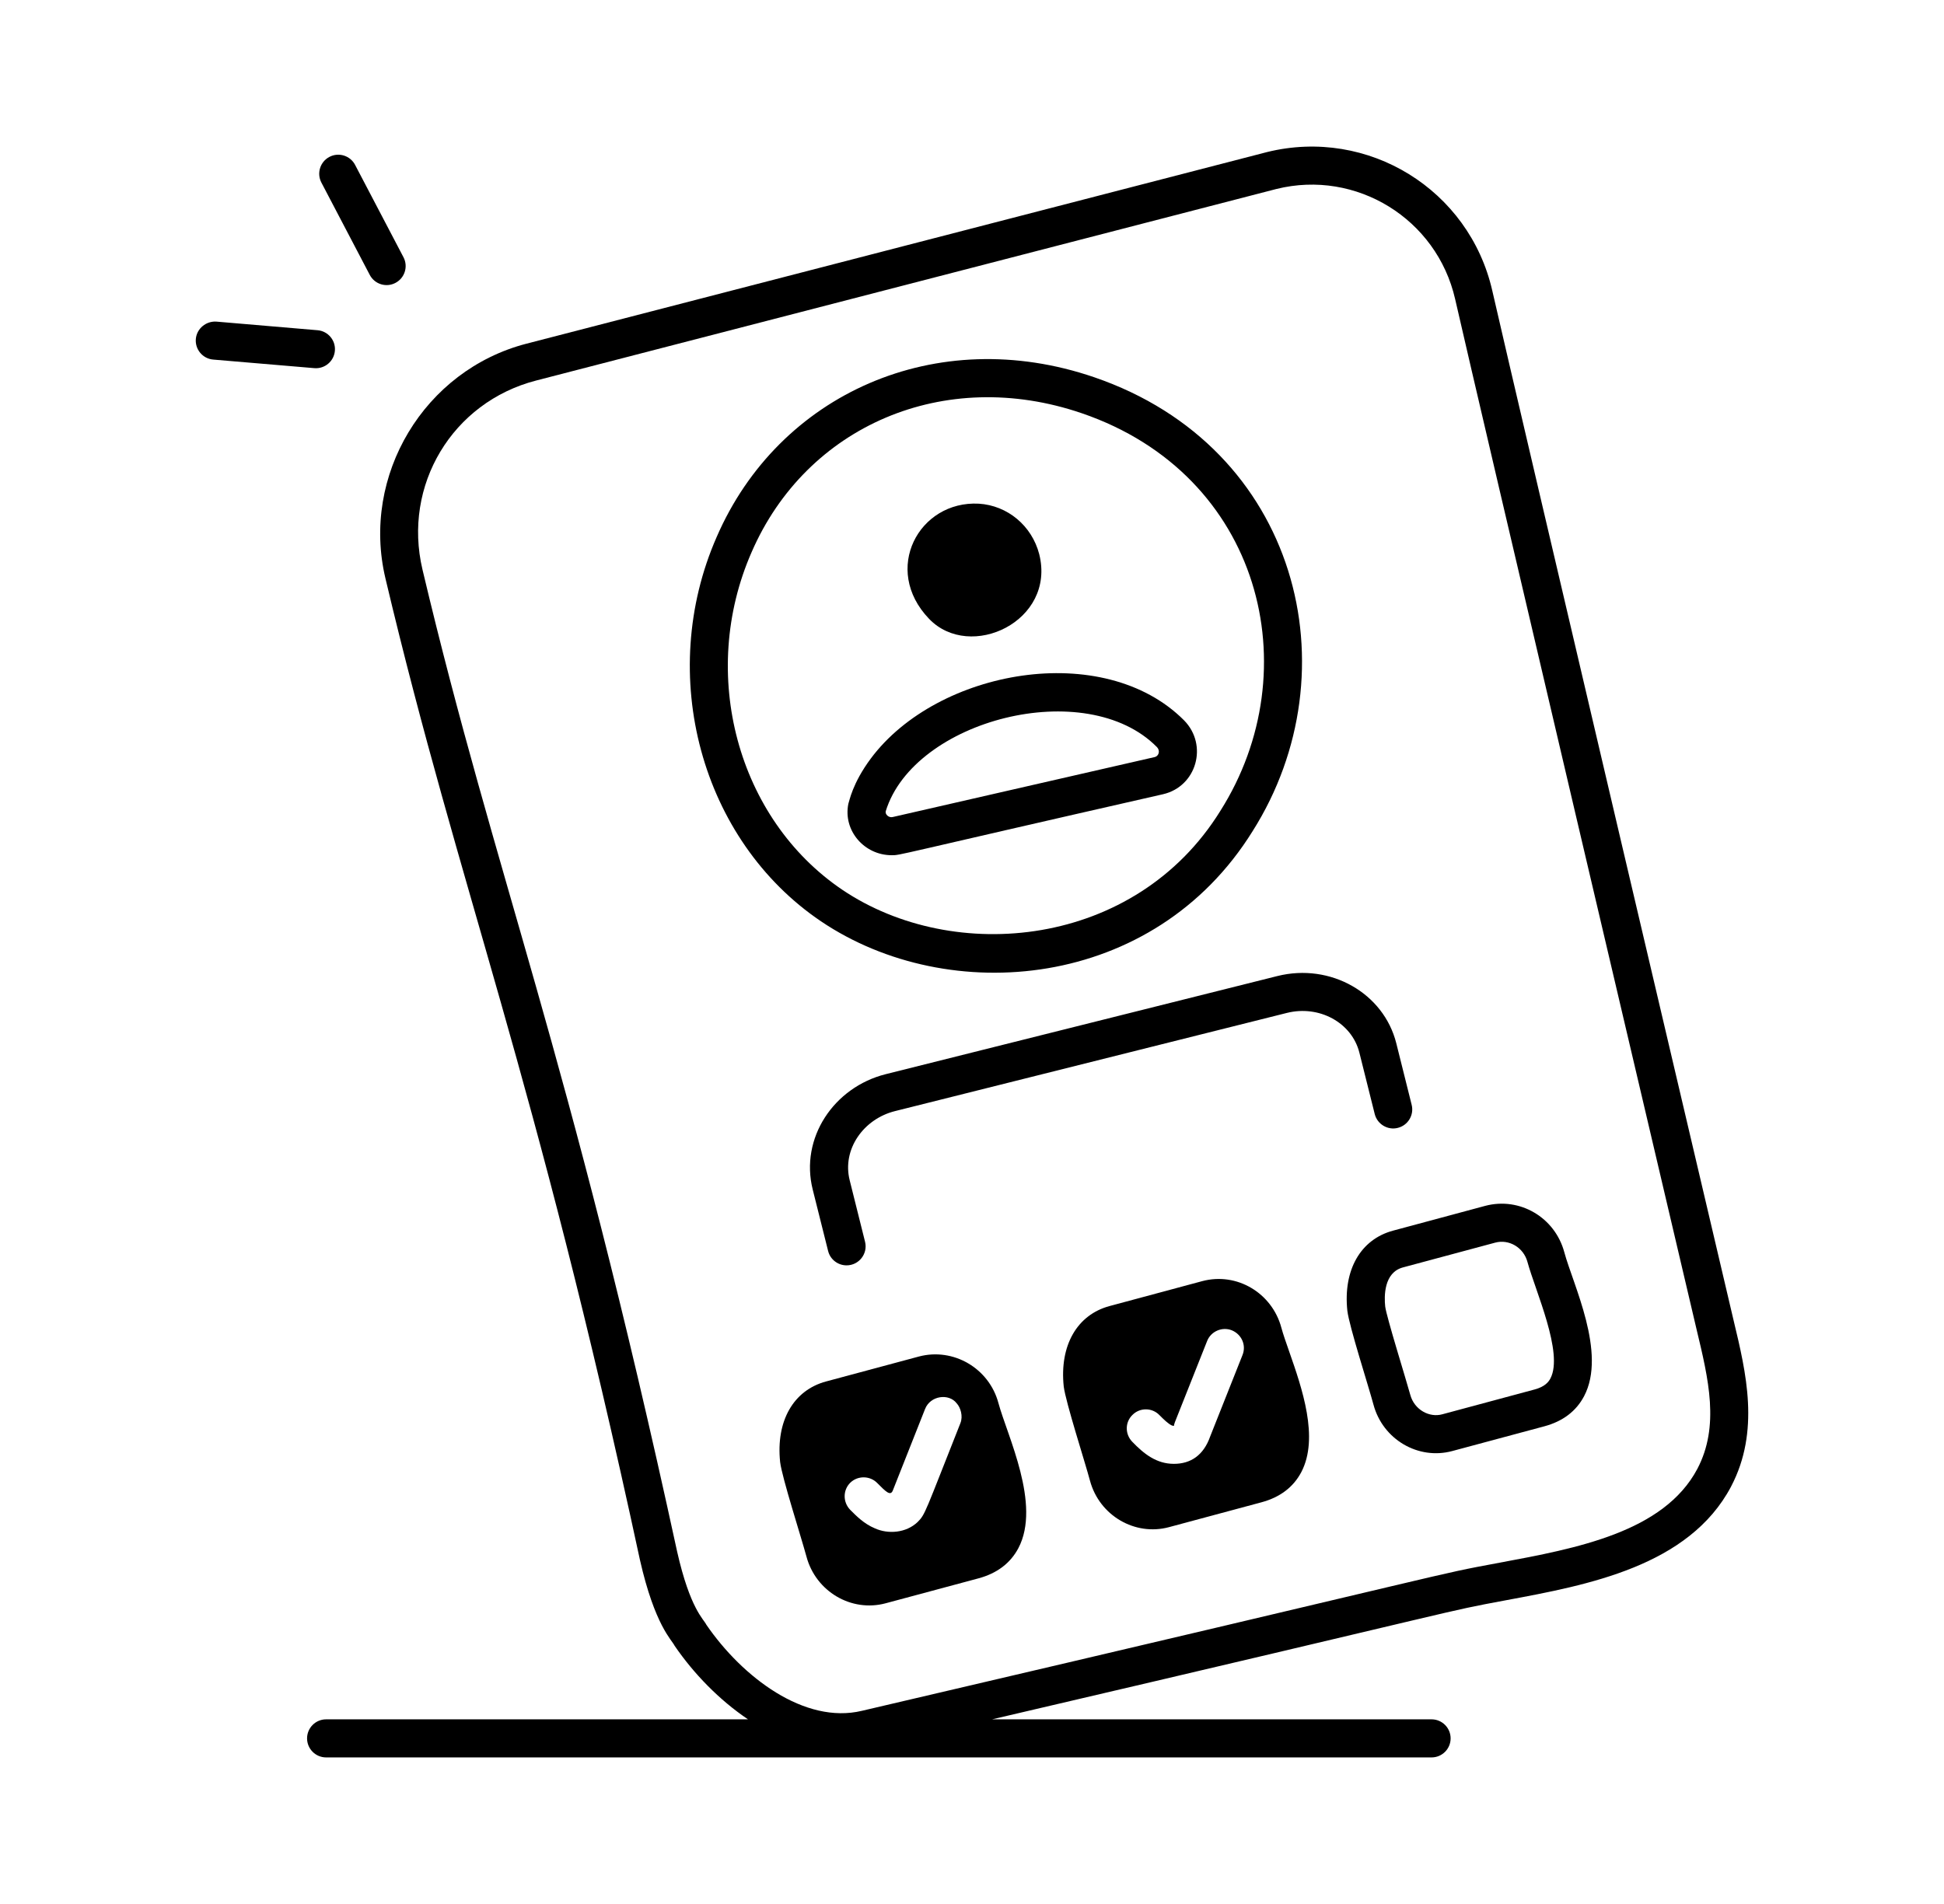 <?xml version="1.0" encoding="UTF-8"?> <svg xmlns="http://www.w3.org/2000/svg" width="49" height="48" viewBox="0 0 49 48" fill="none"><path d="M20.693 23.226C23.915 25.402 29.083 24.965 31.573 20.954C34.123 16.922 32.741 11.277 27.579 9.51C23.601 8.148 19.63 9.927 18.064 13.538C16.538 17.017 17.669 21.182 20.693 23.226ZM18.944 13.922C20.324 10.738 23.797 9.231 27.268 10.418C31.796 11.968 33.008 16.893 30.759 20.444C28.618 23.898 24.049 24.333 21.23 22.431C18.585 20.642 17.601 16.985 18.944 13.922Z" fill="black"></path><path d="M26.194 13.969C26.008 13.254 25.397 12.743 24.672 12.698C23.164 12.617 22.221 14.355 23.419 15.602C24.453 16.678 26.621 15.661 26.194 13.969Z" fill="black"></path><path d="M22.474 21.56C22.714 21.56 22.415 21.592 29.314 20.023C30.162 19.828 30.456 18.783 29.847 18.162C27.817 16.12 23.627 16.875 21.952 19.119C21.479 19.755 21.409 20.201 21.383 20.265C21.247 20.942 21.787 21.56 22.474 21.56ZM29.162 18.835C29.246 18.92 29.216 19.061 29.1 19.087L22.504 20.597C22.405 20.624 22.304 20.531 22.326 20.45C23.036 18.144 27.38 17.025 29.162 18.835Z" fill="black"></path><path d="M39.429 31.567C39.193 30.693 38.31 30.169 37.436 30.4C37.436 30.4 35.118 31.023 35.113 31.025C34.294 31.245 33.852 32.016 33.961 33.045C34.008 33.438 34.49 34.929 34.62 35.413C34.855 36.287 35.745 36.813 36.606 36.581L38.929 35.957C39.392 35.832 39.728 35.577 39.927 35.2C40.505 34.108 39.646 32.379 39.429 31.567ZM39.079 34.752C39.034 34.837 38.943 34.959 38.681 35.029L36.357 35.654C36.03 35.747 35.648 35.541 35.547 35.163C35.453 34.815 34.945 33.191 34.915 32.937C34.888 32.685 34.878 32.082 35.362 31.952L37.685 31.328C38.032 31.233 38.402 31.446 38.501 31.815C38.698 32.542 39.417 34.111 39.079 34.752Z" fill="black"></path><path d="M32.297 33.469C32.063 32.599 31.177 32.063 30.299 32.299C30.299 32.299 27.972 32.925 27.967 32.926C27.147 33.147 26.704 33.92 26.812 34.953C26.861 35.35 27.351 36.866 27.474 37.329C27.712 38.211 28.609 38.73 29.465 38.5L31.797 37.873C32.262 37.748 32.599 37.493 32.799 37.115C33.255 36.249 32.817 34.993 32.496 34.075C32.416 33.845 32.342 33.637 32.297 33.469ZM28.546 35.669C28.731 35.483 29.039 35.483 29.224 35.675C29.333 35.784 29.442 35.892 29.538 35.937C29.557 35.944 29.589 35.95 29.595 35.944C29.582 35.944 29.602 35.892 29.614 35.854L30.427 33.806C30.523 33.563 30.805 33.441 31.048 33.537C31.298 33.64 31.419 33.915 31.317 34.164L30.504 36.212C30.336 36.692 30.009 36.904 29.589 36.904C29.152 36.904 28.837 36.657 28.539 36.347C28.354 36.155 28.354 35.854 28.546 35.669Z" fill="black"></path><path d="M25.166 35.371C24.93 34.491 24.029 33.969 23.163 34.198C23.163 34.198 20.825 34.827 20.822 34.827C19.999 35.048 19.555 35.824 19.664 36.86C19.711 37.251 20.192 38.741 20.328 39.244C20.563 40.12 21.455 40.652 22.324 40.419L24.666 39.79C25.131 39.664 25.469 39.408 25.669 39.029C26.249 37.931 25.388 36.194 25.166 35.371ZM21.429 38.062C21.243 37.87 21.243 37.563 21.435 37.377C21.621 37.198 21.928 37.198 22.114 37.39C22.318 37.594 22.443 37.729 22.504 37.576L23.317 35.521C23.451 35.18 23.919 35.122 24.114 35.378C24.21 35.482 24.28 35.7 24.207 35.88C23.315 38.13 23.325 38.176 23.131 38.369C22.84 38.65 22.382 38.681 22.05 38.529C21.775 38.414 21.583 38.216 21.429 38.062Z" fill="black"></path><path d="M37.614 7.327C37.033 4.783 34.488 3.206 31.939 3.833L13.271 8.664C10.694 9.331 9.099 11.985 9.715 14.58C11.594 22.513 13.46 26.931 16.13 39.325C16.505 40.979 16.936 41.345 17.004 41.49C17.484 42.191 18.126 42.855 18.854 43.345H8.22C7.955 43.345 7.74 43.56 7.74 43.825C7.74 44.09 7.955 44.305 8.22 44.305H36.084C36.349 44.305 36.564 44.09 36.564 43.825C36.564 43.56 36.349 43.345 36.084 43.345H25.006C37.579 40.41 36.229 40.666 37.974 40.34C40.022 39.959 42.57 39.485 43.633 37.477C43.633 37.477 43.633 37.477 43.633 37.476C44.367 36.079 44.012 34.601 43.699 33.297C43.65 33.09 38.213 9.961 37.614 7.327ZM42.784 37.029C41.937 38.627 39.739 39.035 37.798 39.396C35.935 39.745 37.633 39.413 21.725 43.13C20.282 43.476 18.712 42.284 17.803 40.958C17.739 40.82 17.396 40.568 17.068 39.118C14.304 26.386 12.499 22.161 10.649 14.359C10.145 12.233 11.402 10.14 13.511 9.594L32.174 4.764C34.185 4.266 36.216 5.516 36.678 7.541C37.289 10.224 42.132 30.828 42.765 33.521C43.065 34.771 43.349 35.952 42.784 37.029Z" fill="black"></path><path d="M34.651 28.085C34.715 28.342 34.98 28.5 35.233 28.434C35.49 28.37 35.647 28.109 35.582 27.852L35.195 26.303C34.877 25.034 33.534 24.273 32.199 24.606L22.326 27.08C21.015 27.409 20.16 28.692 20.485 29.988L20.873 31.537C20.927 31.755 21.123 31.9 21.338 31.9C21.651 31.9 21.88 31.606 21.804 31.304L21.417 29.755C21.222 28.977 21.763 28.21 22.56 28.011L32.433 25.537C33.251 25.331 34.074 25.781 34.264 26.537L34.651 28.085Z" fill="black"></path><path d="M9.967 7.132C10.202 7.01 10.293 6.719 10.17 6.485L8.951 4.158C8.829 3.923 8.538 3.832 8.304 3.955C8.069 4.078 7.978 4.368 8.101 4.603L9.32 6.93C9.445 7.169 9.739 7.254 9.967 7.132Z" fill="black"></path><path d="M5.455 8.108C5.196 8.09 4.959 8.282 4.936 8.546C4.914 8.81 5.11 9.043 5.374 9.065L7.922 9.281C8.181 9.304 8.418 9.112 8.441 8.843C8.464 8.579 8.267 8.347 8.004 8.325L5.455 8.108Z" fill="black"></path></svg> 